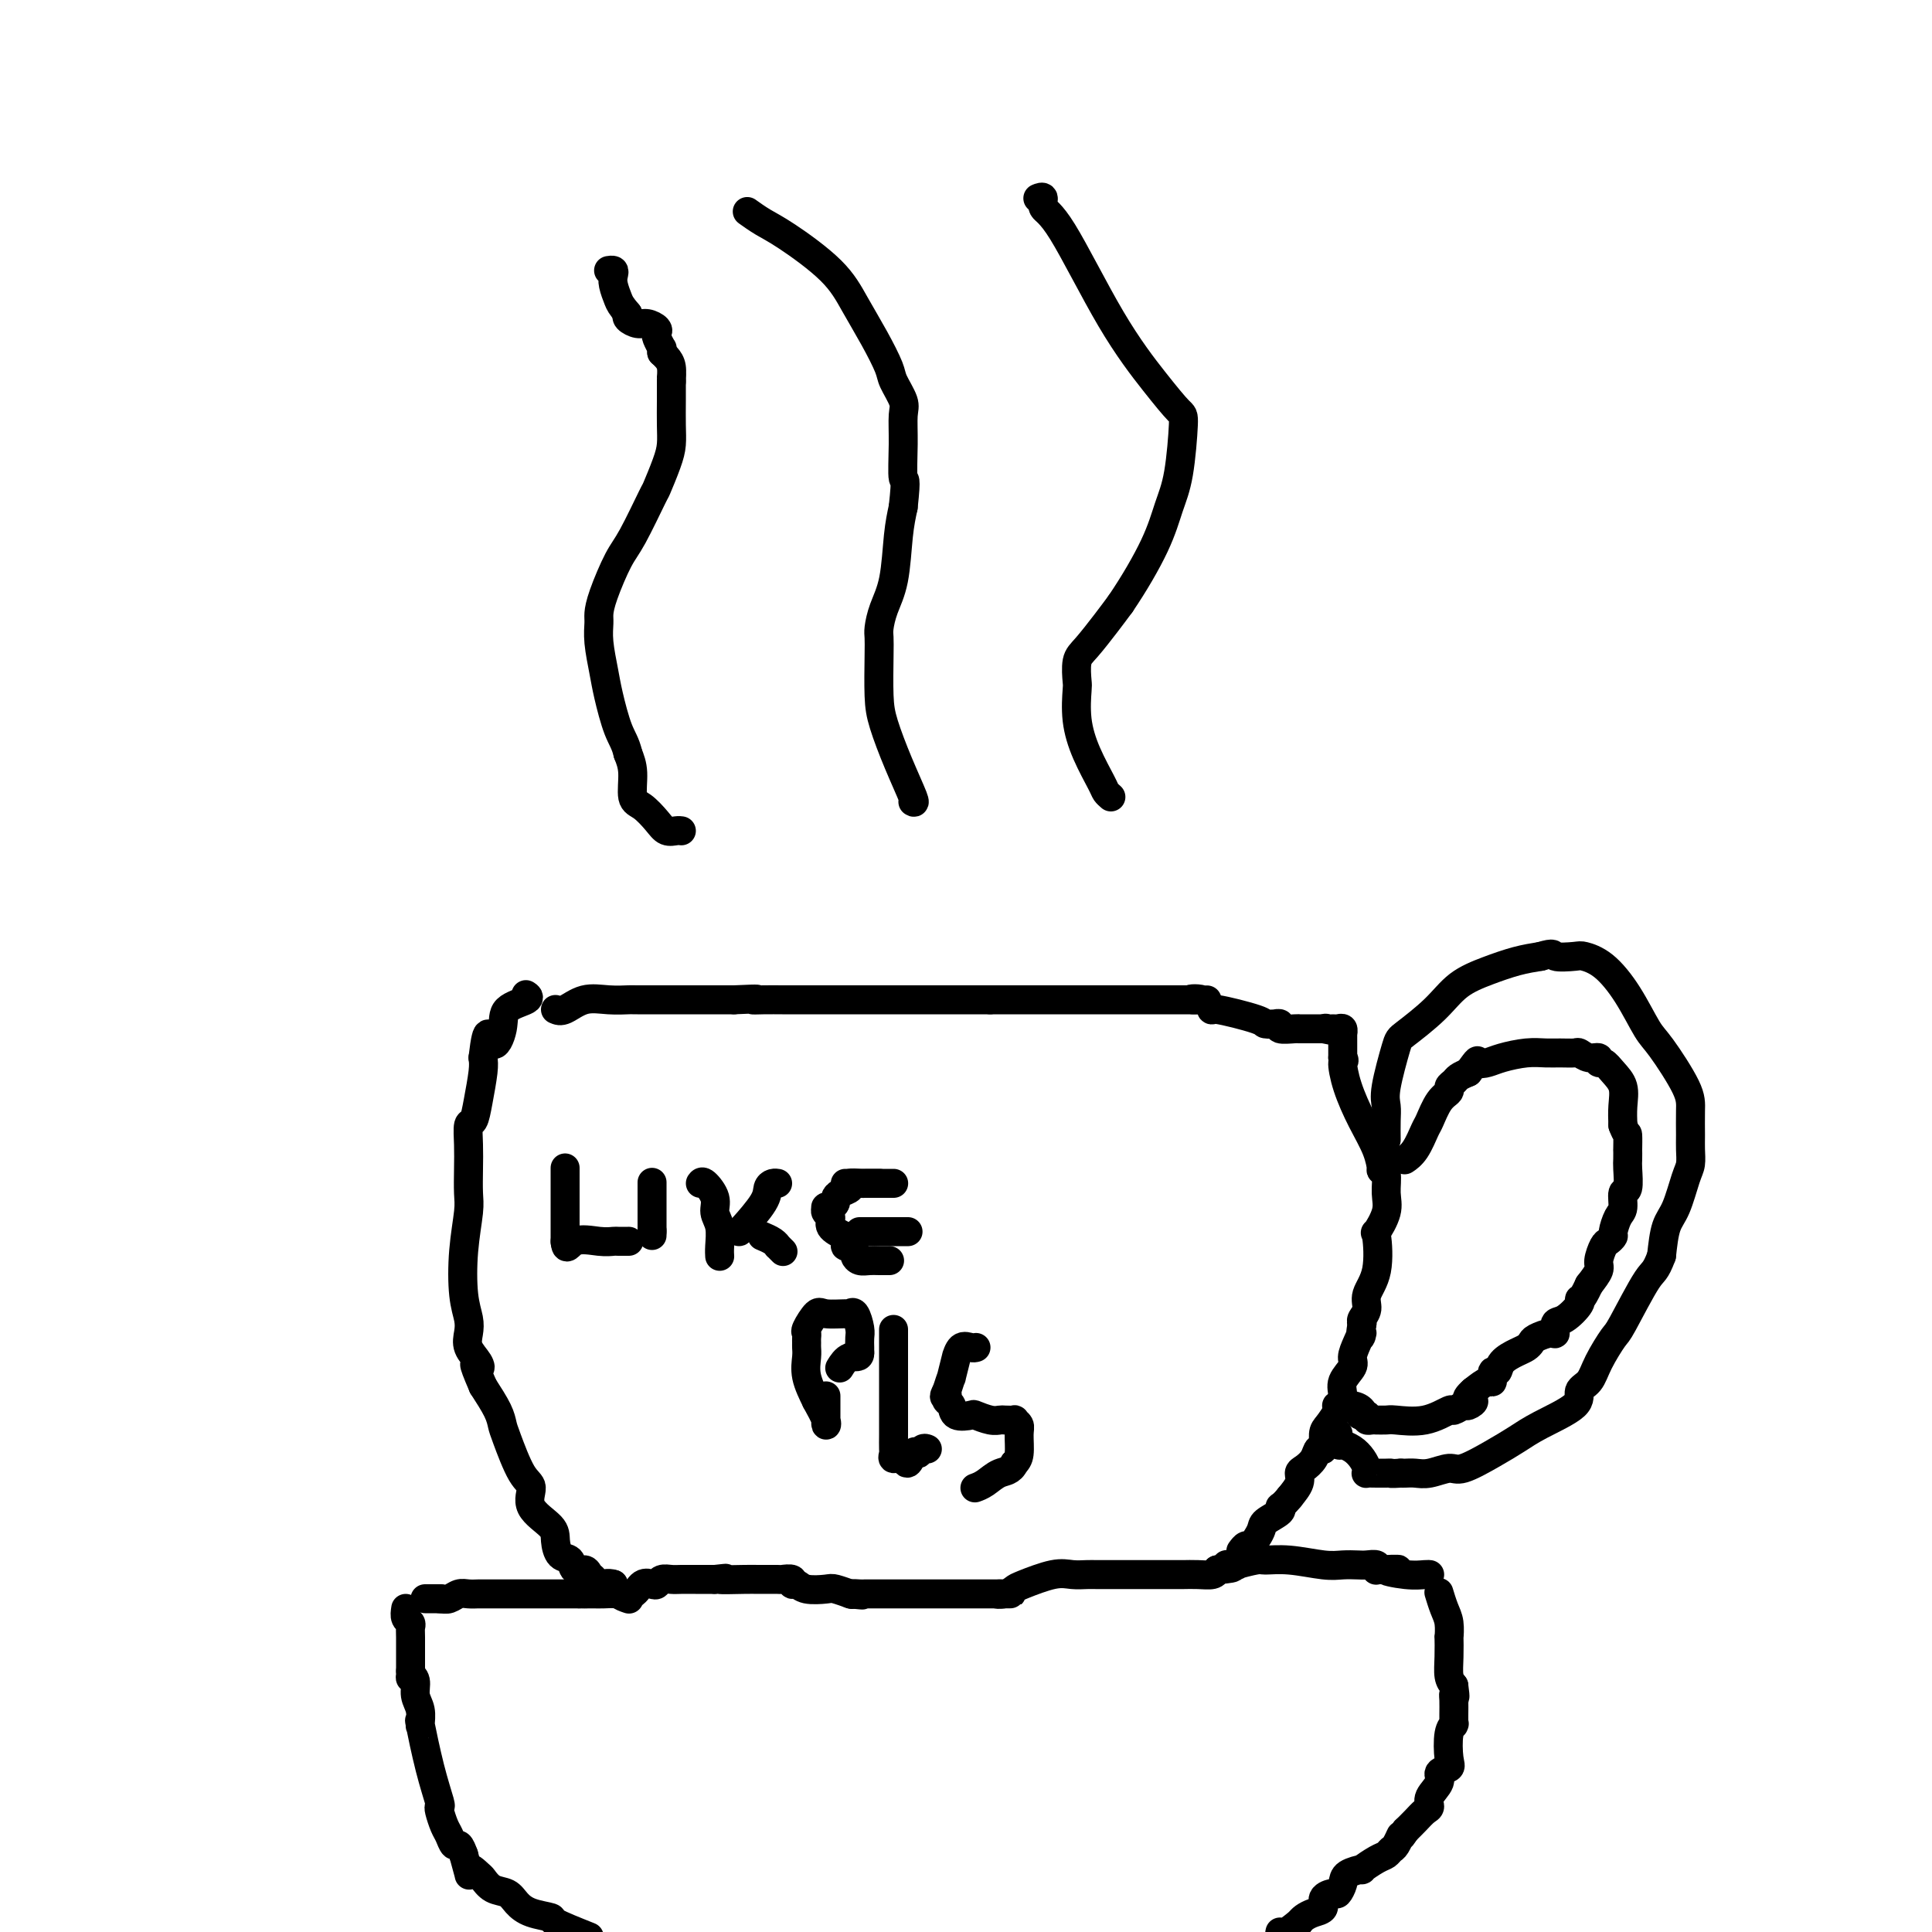 <svg viewBox='0 0 400 400' version='1.1' xmlns='http://www.w3.org/2000/svg' xmlns:xlink='http://www.w3.org/1999/xlink'><g fill='none' stroke='#000000' stroke-width='6' stroke-linecap='round' stroke-linejoin='round'><path d='M88,331c0.482,0.000 0.964,0.000 1,0c0.036,0.000 -0.375,0.000 0,0c0.375,0.000 1.536,0.000 2,0c0.464,-0.000 0.232,0.000 0,0'/><path d='M91,331c0.820,0.061 1.371,0.212 2,0c0.629,-0.212 1.337,-0.789 2,-1c0.663,-0.211 1.280,-0.057 2,0c0.720,0.057 1.541,0.015 2,0c0.459,-0.015 0.555,-0.004 1,0c0.445,0.004 1.239,0.001 2,0c0.761,-0.001 1.491,-0.000 2,0c0.509,0.000 0.799,0.000 1,0c0.201,-0.000 0.315,-0.000 1,0c0.685,0.000 1.942,0.000 3,0c1.058,-0.000 1.919,-0.000 3,0c1.081,0.000 2.384,0.000 3,0c0.616,-0.000 0.547,-0.000 1,0c0.453,0.000 1.430,0.000 2,0c0.570,-0.000 0.734,-0.000 1,0c0.266,0.000 0.633,0.000 1,0'/><path d='M120,330c4.662,-0.155 1.818,-0.042 1,0c-0.818,0.042 0.389,0.013 1,0c0.611,-0.013 0.625,-0.011 1,0c0.375,0.011 1.112,0.031 2,0c0.888,-0.031 1.926,-0.112 3,0c1.074,0.112 2.185,0.419 3,0c0.815,-0.419 1.335,-1.562 2,-2c0.665,-0.438 1.476,-0.170 2,0c0.524,0.170 0.763,0.242 1,0c0.237,-0.242 0.473,-0.797 1,-1c0.527,-0.203 1.346,-0.054 2,0c0.654,0.054 1.145,0.015 2,0c0.855,-0.015 2.075,-0.004 3,0c0.925,0.004 1.557,0.001 2,0c0.443,-0.001 0.698,-0.000 1,0c0.302,0.000 0.651,0.000 1,0'/><path d='M148,327c4.287,-0.464 1.003,-0.124 1,0c-0.003,0.124 3.275,0.032 5,0c1.725,-0.032 1.897,-0.005 3,0c1.103,0.005 3.135,-0.014 4,0c0.865,0.014 0.561,0.060 1,0c0.439,-0.060 1.620,-0.226 2,0c0.380,0.226 -0.041,0.844 0,1c0.041,0.156 0.544,-0.151 1,0c0.456,0.151 0.865,0.759 2,1c1.135,0.241 2.995,0.116 4,0c1.005,-0.116 1.155,-0.224 2,0c0.845,0.224 2.384,0.778 3,1c0.616,0.222 0.308,0.111 0,0'/><path d='M176,330c4.509,0.464 1.782,0.124 1,0c-0.782,-0.124 0.381,-0.033 1,0c0.619,0.033 0.693,0.009 1,0c0.307,-0.009 0.846,-0.002 2,0c1.154,0.002 2.923,0.001 4,0c1.077,-0.001 1.461,-0.000 2,0c0.539,0.000 1.231,0.000 2,0c0.769,-0.000 1.613,-0.000 2,0c0.387,0.000 0.315,0.000 1,0c0.685,-0.000 2.127,-0.000 3,0c0.873,0.000 1.175,0.000 2,0c0.825,-0.000 2.171,-0.000 3,0c0.829,0.000 1.140,0.000 2,0c0.860,-0.000 2.270,-0.000 3,0c0.730,0.000 0.780,0.000 1,0c0.220,-0.000 0.610,-0.000 1,0'/><path d='M207,330c4.765,-0.014 1.177,-0.050 0,0c-1.177,0.050 0.058,0.185 1,0c0.942,-0.185 1.593,-0.691 2,-1c0.407,-0.309 0.570,-0.423 2,-1c1.430,-0.577 4.126,-1.619 6,-2c1.874,-0.381 2.925,-0.102 4,0c1.075,0.102 2.173,0.027 3,0c0.827,-0.027 1.384,-0.007 2,0c0.616,0.007 1.291,0.002 2,0c0.709,-0.002 1.452,-0.001 2,0c0.548,0.001 0.900,0.001 3,0c2.100,-0.001 5.950,-0.003 8,0c2.050,0.003 2.302,0.011 3,0c0.698,-0.011 1.842,-0.041 3,0c1.158,0.041 2.331,0.155 3,0c0.669,-0.155 0.835,-0.577 1,-1'/><path d='M252,325c5.575,-0.377 2.514,-0.819 2,-1c-0.514,-0.181 1.521,-0.102 2,0c0.479,0.102 -0.599,0.227 0,0c0.599,-0.227 2.873,-0.807 4,-1c1.127,-0.193 1.107,0.001 2,0c0.893,-0.001 2.700,-0.196 5,0c2.300,0.196 5.093,0.784 7,1c1.907,0.216 2.928,0.062 4,0c1.072,-0.062 2.195,-0.031 3,0c0.805,0.031 1.290,0.061 2,0c0.710,-0.061 1.643,-0.212 2,0c0.357,0.212 0.137,0.789 0,1c-0.137,0.211 -0.191,0.057 0,0c0.191,-0.057 0.626,-0.016 1,0c0.374,0.016 0.687,0.008 1,0'/><path d='M287,325c5.232,-0.061 0.814,-0.212 0,0c-0.814,0.212 1.978,0.789 4,1c2.022,0.211 3.275,0.057 4,0c0.725,-0.057 0.921,-0.016 1,0c0.079,0.016 0.039,0.008 0,0'/><path d='M84,333c-0.113,0.756 -0.226,1.512 0,2c0.226,0.488 0.793,0.708 1,1c0.207,0.292 0.056,0.656 0,1c-0.056,0.344 -0.015,0.670 0,2c0.015,1.330 0.004,3.666 0,5c-0.004,1.334 -0.002,1.667 0,2'/><path d='M85,346c0.090,2.216 -0.186,1.256 0,1c0.186,-0.256 0.835,0.192 1,1c0.165,0.808 -0.153,1.974 0,3c0.153,1.026 0.779,1.910 1,3c0.221,1.090 0.039,2.387 0,3c-0.039,0.613 0.067,0.542 0,0c-0.067,-0.542 -0.306,-1.556 0,0c0.306,1.556 1.157,5.681 2,9c0.843,3.319 1.679,5.833 2,7c0.321,1.167 0.127,0.986 0,1c-0.127,0.014 -0.189,0.223 0,1c0.189,0.777 0.628,2.123 1,3c0.372,0.877 0.677,1.287 1,2c0.323,0.713 0.664,1.730 1,2c0.336,0.270 0.667,-0.209 1,0c0.333,0.209 0.666,1.104 1,2'/><path d='M96,384c1.817,6.506 0.861,3.770 1,3c0.139,-0.770 1.374,0.426 2,1c0.626,0.574 0.644,0.524 1,1c0.356,0.476 1.049,1.476 2,2c0.951,0.524 2.159,0.573 3,1c0.841,0.427 1.317,1.233 2,2c0.683,0.767 1.575,1.494 3,2c1.425,0.506 3.384,0.790 4,1c0.616,0.210 -0.110,0.346 1,1c1.110,0.654 4.055,1.827 7,3'/><path d='M298,330c-0.083,-0.275 -0.166,-0.550 0,0c0.166,0.550 0.581,1.924 1,3c0.419,1.076 0.844,1.853 1,3c0.156,1.147 0.045,2.664 0,3c-0.045,0.336 -0.022,-0.508 0,0c0.022,0.508 0.044,2.367 0,4c-0.044,1.633 -0.156,3.038 0,4c0.156,0.962 0.578,1.481 1,2'/><path d='M301,349c0.464,3.372 0.124,2.301 0,2c-0.124,-0.301 -0.032,0.167 0,1c0.032,0.833 0.005,2.030 0,3c-0.005,0.970 0.012,1.713 0,2c-0.012,0.287 -0.054,0.119 0,0c0.054,-0.119 0.202,-0.187 0,0c-0.202,0.187 -0.756,0.629 -1,2c-0.244,1.371 -0.178,3.669 0,5c0.178,1.331 0.469,1.694 0,2c-0.469,0.306 -1.697,0.553 -2,1c-0.303,0.447 0.319,1.092 0,2c-0.319,0.908 -1.580,2.077 -2,3c-0.420,0.923 0.001,1.598 0,2c-0.001,0.402 -0.423,0.531 -1,1c-0.577,0.469 -1.308,1.277 -2,2c-0.692,0.723 -1.346,1.362 -2,2'/><path d='M291,379c-1.571,2.438 -1.000,1.033 -1,1c-0.000,-0.033 -0.572,1.305 -1,2c-0.428,0.695 -0.711,0.746 -1,1c-0.289,0.254 -0.586,0.711 -1,1c-0.414,0.289 -0.947,0.408 -2,1c-1.053,0.592 -2.625,1.655 -3,2c-0.375,0.345 0.448,-0.027 0,0c-0.448,0.027 -2.166,0.454 -3,1c-0.834,0.546 -0.782,1.211 -1,2c-0.218,0.789 -0.705,1.703 -1,2c-0.295,0.297 -0.397,-0.023 -1,0c-0.603,0.023 -1.706,0.387 -2,1c-0.294,0.613 0.220,1.474 0,2c-0.220,0.526 -1.175,0.719 -2,1c-0.825,0.281 -1.522,0.652 -2,1c-0.478,0.348 -0.739,0.674 -1,1'/><path d='M269,398c-4.333,3.500 -4.167,2.750 -4,2'/><path d='M130,331c0.200,0.067 0.400,0.133 0,0c-0.400,-0.133 -1.400,-0.467 -2,-1c-0.600,-0.533 -0.800,-1.267 -1,-2'/><path d='M127,328c-1.097,-0.415 -2.339,0.048 -3,0c-0.661,-0.048 -0.739,-0.609 -1,-1c-0.261,-0.391 -0.703,-0.614 -1,-1c-0.297,-0.386 -0.448,-0.936 -1,-1c-0.552,-0.064 -1.507,0.356 -2,0c-0.493,-0.356 -0.526,-1.490 -1,-2c-0.474,-0.510 -1.390,-0.395 -2,-1c-0.610,-0.605 -0.914,-1.929 -1,-3c-0.086,-1.071 0.047,-1.891 -1,-3c-1.047,-1.109 -3.275,-2.509 -4,-4c-0.725,-1.491 0.053,-3.072 0,-4c-0.053,-0.928 -0.937,-1.202 -2,-3c-1.063,-1.798 -2.306,-5.121 -3,-7c-0.694,-1.879 -0.841,-2.314 -1,-3c-0.159,-0.686 -0.331,-1.625 -1,-3c-0.669,-1.375 -1.834,-3.188 -3,-5'/><path d='M100,287c-2.734,-6.298 -1.569,-4.543 -1,-4c0.569,0.543 0.541,-0.125 0,-1c-0.541,-0.875 -1.596,-1.956 -2,-3c-0.404,-1.044 -0.157,-2.051 0,-3c0.157,-0.949 0.224,-1.841 0,-3c-0.224,-1.159 -0.740,-2.584 -1,-5c-0.260,-2.416 -0.266,-5.821 0,-9c0.266,-3.179 0.802,-6.131 1,-8c0.198,-1.869 0.056,-2.656 0,-4c-0.056,-1.344 -0.026,-3.246 0,-5c0.026,-1.754 0.049,-3.362 0,-5c-0.049,-1.638 -0.171,-3.306 0,-4c0.171,-0.694 0.633,-0.413 1,-1c0.367,-0.587 0.637,-2.043 1,-4c0.363,-1.957 0.818,-4.416 1,-6c0.182,-1.584 0.091,-2.292 0,-3'/><path d='M100,219c0.949,-8.135 1.322,-3.973 2,-3c0.678,0.973 1.659,-1.242 2,-3c0.341,-1.758 0.040,-3.059 1,-4c0.960,-0.941 3.182,-1.523 4,-2c0.818,-0.477 0.234,-0.851 0,-1c-0.234,-0.149 -0.117,-0.075 0,0'/><path d='M115,209c0.511,0.226 1.023,0.453 2,0c0.977,-0.453 2.420,-1.585 4,-2c1.580,-0.415 3.297,-0.111 5,0c1.703,0.111 3.390,0.030 4,0c0.610,-0.030 0.141,-0.008 2,0c1.859,0.008 6.045,0.002 8,0c1.955,-0.002 1.680,-0.001 3,0c1.320,0.001 4.234,0.000 6,0c1.766,-0.000 2.383,-0.000 3,0'/><path d='M152,207c6.568,-0.309 4.489,-0.083 4,0c-0.489,0.083 0.613,0.022 2,0c1.387,-0.022 3.060,-0.006 4,0c0.940,0.006 1.149,0.002 2,0c0.851,-0.002 2.345,-0.000 3,0c0.655,0.000 0.472,0.000 1,0c0.528,-0.000 1.766,-0.000 3,0c1.234,0.000 2.463,0.000 4,0c1.537,-0.000 3.380,-0.000 4,0c0.620,0.000 0.015,0.000 1,0c0.985,-0.000 3.558,-0.000 5,0c1.442,0.000 1.751,0.000 3,0c1.249,-0.000 3.438,-0.000 6,0c2.562,0.000 5.497,0.000 7,0c1.503,-0.000 1.572,-0.000 2,0c0.428,0.000 1.214,0.000 2,0'/><path d='M205,207c8.634,0.000 3.720,0.000 2,0c-1.720,0.000 -0.244,0.000 1,0c1.244,-0.000 2.256,0.000 3,0c0.744,-0.000 1.220,0.000 2,0c0.780,-0.000 1.865,0.000 3,0c1.135,0.000 2.322,0.000 3,0c0.678,0.000 0.848,0.000 2,0c1.152,0.000 3.285,0.000 4,0c0.715,-0.000 0.011,0.000 1,0c0.989,0.000 3.669,0.000 6,0c2.331,-0.000 4.312,0.000 6,0c1.688,0.000 3.081,0.000 4,0c0.919,-0.000 1.363,0.000 2,0c0.637,0.000 1.468,0.000 2,0c0.532,0.000 0.766,0.000 1,0'/><path d='M247,207c6.413,0.035 1.446,0.121 0,0c-1.446,-0.121 0.630,-0.449 2,0c1.370,0.449 2.035,1.675 2,2c-0.035,0.325 -0.771,-0.252 1,0c1.771,0.252 6.048,1.335 8,2c1.952,0.665 1.578,0.914 2,1c0.422,0.086 1.640,0.009 2,0c0.360,-0.009 -0.138,0.050 0,0c0.138,-0.050 0.912,-0.210 1,0c0.088,0.210 -0.509,0.788 0,1c0.509,0.212 2.124,0.057 3,0c0.876,-0.057 1.014,-0.015 1,0c-0.014,0.015 -0.179,0.004 0,0c0.179,-0.004 0.702,-0.001 1,0c0.298,0.001 0.371,0.000 1,0c0.629,-0.000 1.815,-0.000 3,0'/><path d='M274,213c4.416,0.928 1.958,0.248 1,0c-0.958,-0.248 -0.414,-0.062 0,0c0.414,0.062 0.699,0.001 1,0c0.301,-0.001 0.616,0.057 1,0c0.384,-0.057 0.835,-0.231 1,0c0.165,0.231 0.044,0.866 0,1c-0.044,0.134 -0.012,-0.233 0,0c0.012,0.233 0.003,1.067 0,2c-0.003,0.933 -0.002,1.967 0,3'/><path d='M278,219c0.595,0.944 0.083,0.303 0,1c-0.083,0.697 0.264,2.733 1,5c0.736,2.267 1.861,4.766 3,7c1.139,2.234 2.290,4.204 3,6c0.710,1.796 0.977,3.416 1,4c0.023,0.584 -0.197,0.130 0,0c0.197,-0.130 0.813,0.064 1,1c0.187,0.936 -0.053,2.612 0,4c0.053,1.388 0.399,2.486 0,4c-0.399,1.514 -1.542,3.445 -2,4c-0.458,0.555 -0.232,-0.265 0,1c0.232,1.265 0.468,4.615 0,7c-0.468,2.385 -1.641,3.804 -2,5c-0.359,1.196 0.096,2.168 0,3c-0.096,0.832 -0.742,1.523 -1,2c-0.258,0.477 -0.129,0.738 0,1'/><path d='M282,274c-0.731,4.551 -0.060,2.430 0,2c0.060,-0.430 -0.491,0.832 -1,2c-0.509,1.168 -0.976,2.241 -1,3c-0.024,0.759 0.393,1.205 0,2c-0.393,0.795 -1.598,1.941 -2,3c-0.402,1.059 -0.002,2.033 0,3c0.002,0.967 -0.395,1.928 -1,3c-0.605,1.072 -1.418,2.254 -2,3c-0.582,0.746 -0.933,1.054 -1,2c-0.067,0.946 0.150,2.529 0,3c-0.150,0.471 -0.666,-0.170 -1,0c-0.334,0.170 -0.487,1.150 -1,2c-0.513,0.850 -1.385,1.568 -2,2c-0.615,0.432 -0.973,0.578 -1,1c-0.027,0.422 0.278,1.121 0,2c-0.278,0.879 -1.139,1.940 -2,3'/><path d='M267,310c-1.582,1.967 -2.039,1.883 -2,2c0.039,0.117 0.572,0.433 0,1c-0.572,0.567 -2.248,1.385 -3,2c-0.752,0.615 -0.580,1.027 -1,2c-0.420,0.973 -1.432,2.508 -2,3c-0.568,0.492 -0.691,-0.060 -1,0c-0.309,0.060 -0.802,0.731 -1,1c-0.198,0.269 -0.099,0.134 0,0'/><path d='M287,236c-0.015,-1.411 -0.030,-2.823 0,-4c0.030,-1.177 0.104,-2.120 0,-3c-0.104,-0.880 -0.385,-1.698 0,-4c0.385,-2.302 1.438,-6.087 2,-8c0.562,-1.913 0.635,-1.955 2,-3c1.365,-1.045 4.023,-3.092 6,-5c1.977,-1.908 3.272,-3.676 5,-5c1.728,-1.324 3.888,-2.203 6,-3c2.112,-0.797 4.175,-1.514 6,-2c1.825,-0.486 3.413,-0.743 5,-1'/><path d='M319,198c3.086,-0.932 2.303,-0.262 3,0c0.697,0.262 2.876,0.115 4,0c1.124,-0.115 1.194,-0.198 2,0c0.806,0.198 2.349,0.678 4,2c1.651,1.322 3.409,3.485 5,6c1.591,2.515 3.015,5.380 4,7c0.985,1.620 1.532,1.994 3,4c1.468,2.006 3.858,5.643 5,8c1.142,2.357 1.036,3.432 1,5c-0.036,1.568 -0.001,3.627 0,5c0.001,1.373 -0.031,2.059 0,3c0.031,0.941 0.124,2.136 0,3c-0.124,0.864 -0.466,1.397 -1,3c-0.534,1.603 -1.259,4.278 -2,6c-0.741,1.722 -1.497,2.492 -2,4c-0.503,1.508 -0.751,3.754 -1,6'/><path d='M344,260c-1.325,3.557 -1.639,2.949 -3,5c-1.361,2.051 -3.770,6.761 -5,9c-1.230,2.239 -1.280,2.005 -2,3c-0.720,0.995 -2.110,3.218 -3,5c-0.890,1.782 -1.279,3.124 -2,4c-0.721,0.876 -1.772,1.287 -2,2c-0.228,0.713 0.367,1.730 -1,3c-1.367,1.270 -4.696,2.795 -7,4c-2.304,1.205 -3.582,2.092 -5,3c-1.418,0.908 -2.974,1.837 -5,3c-2.026,1.163 -4.521,2.560 -6,3c-1.479,0.440 -1.940,-0.078 -3,0c-1.060,0.078 -2.717,0.753 -4,1c-1.283,0.247 -2.192,0.067 -3,0c-0.808,-0.067 -1.517,-0.019 -2,0c-0.483,0.019 -0.742,0.010 -1,0'/><path d='M290,305c-2.427,0.155 -1.995,0.042 -2,0c-0.005,-0.042 -0.445,-0.014 -1,0c-0.555,0.014 -1.223,0.012 -2,0c-0.777,-0.012 -1.664,-0.034 -2,0c-0.336,0.034 -0.122,0.125 0,0c0.122,-0.125 0.153,-0.465 0,-1c-0.153,-0.535 -0.490,-1.266 -1,-2c-0.510,-0.734 -1.194,-1.472 -2,-2c-0.806,-0.528 -1.732,-0.845 -2,-1c-0.268,-0.155 0.124,-0.146 0,0c-0.124,0.146 -0.765,0.431 -1,0c-0.235,-0.431 -0.063,-1.578 0,-2c0.063,-0.422 0.018,-0.121 0,0c-0.018,0.121 -0.009,0.060 0,0'/><path d='M291,240c-0.171,0.114 -0.342,0.227 0,0c0.342,-0.227 1.195,-0.796 2,-2c0.805,-1.204 1.560,-3.044 2,-4c0.440,-0.956 0.566,-1.030 1,-2c0.434,-0.970 1.176,-2.837 2,-4c0.824,-1.163 1.729,-1.621 2,-2c0.271,-0.379 -0.092,-0.679 0,-1c0.092,-0.321 0.640,-0.663 1,-1c0.360,-0.337 0.531,-0.668 1,-1c0.469,-0.332 1.234,-0.666 2,-1'/><path d='M304,222c2.374,-3.250 1.808,-2.373 2,-2c0.192,0.373 1.142,0.244 2,0c0.858,-0.244 1.624,-0.601 3,-1c1.376,-0.399 3.362,-0.840 5,-1c1.638,-0.160 2.928,-0.039 4,0c1.072,0.039 1.927,-0.005 3,0c1.073,0.005 2.364,0.058 3,0c0.636,-0.058 0.618,-0.227 1,0c0.382,0.227 1.166,0.851 2,1c0.834,0.149 1.720,-0.176 2,0c0.280,0.176 -0.044,0.854 0,1c0.044,0.146 0.457,-0.240 1,0c0.543,0.240 1.218,1.106 2,2c0.782,0.894 1.672,1.818 2,3c0.328,1.182 0.094,2.624 0,4c-0.094,1.376 -0.047,2.688 0,4'/><path d='M336,233c0.845,2.274 0.958,1.460 1,2c0.042,0.540 0.012,2.432 0,3c-0.012,0.568 -0.007,-0.190 0,0c0.007,0.190 0.017,1.329 0,2c-0.017,0.671 -0.060,0.874 0,2c0.060,1.126 0.222,3.174 0,4c-0.222,0.826 -0.829,0.431 -1,1c-0.171,0.569 0.095,2.103 0,3c-0.095,0.897 -0.550,1.155 -1,2c-0.450,0.845 -0.895,2.275 -1,3c-0.105,0.725 0.131,0.746 0,1c-0.131,0.254 -0.629,0.742 -1,1c-0.371,0.258 -0.615,0.286 -1,1c-0.385,0.714 -0.911,2.115 -1,3c-0.089,0.885 0.260,1.253 0,2c-0.260,0.747 -1.130,1.874 -2,3'/><path d='M329,266c-1.731,3.760 -2.057,3.159 -2,3c0.057,-0.159 0.498,0.125 0,1c-0.498,0.875 -1.934,2.343 -3,3c-1.066,0.657 -1.763,0.505 -2,1c-0.237,0.495 -0.013,1.638 0,2c0.013,0.362 -0.183,-0.058 -1,0c-0.817,0.058 -2.254,0.595 -3,1c-0.746,0.405 -0.801,0.677 -1,1c-0.199,0.323 -0.540,0.697 -1,1c-0.460,0.303 -1.037,0.534 -2,1c-0.963,0.466 -2.312,1.167 -3,2c-0.688,0.833 -0.715,1.798 -1,2c-0.285,0.202 -0.829,-0.358 -1,0c-0.171,0.358 0.031,1.635 0,2c-0.031,0.365 -0.295,-0.181 -1,0c-0.705,0.181 -1.853,1.091 -3,2'/><path d='M305,288c-2.577,2.244 -0.519,1.853 0,2c0.519,0.147 -0.501,0.832 -1,1c-0.499,0.168 -0.477,-0.179 -1,0c-0.523,0.179 -1.592,0.885 -2,1c-0.408,0.115 -0.156,-0.362 -1,0c-0.844,0.362 -2.786,1.561 -5,2c-2.214,0.439 -4.701,0.117 -6,0c-1.299,-0.117 -1.409,-0.031 -2,0c-0.591,0.031 -1.661,0.005 -2,0c-0.339,-0.005 0.053,0.009 0,0c-0.053,-0.009 -0.553,-0.041 -1,0c-0.447,0.041 -0.842,0.155 -1,0c-0.158,-0.155 -0.079,-0.577 0,-1'/><path d='M283,293c-2.102,-0.110 -1.358,0.114 -1,0c0.358,-0.114 0.331,-0.566 0,-1c-0.331,-0.434 -0.965,-0.848 -2,-1c-1.035,-0.152 -2.471,-0.041 -3,0c-0.529,0.041 -0.151,0.012 0,0c0.151,-0.012 0.076,-0.006 0,0'/><path d='M141,172c0.063,0.010 0.127,0.020 0,0c-0.127,-0.020 -0.444,-0.072 -1,0c-0.556,0.072 -1.349,0.266 -2,0c-0.651,-0.266 -1.158,-0.994 -2,-2c-0.842,-1.006 -2.020,-2.290 -3,-3c-0.980,-0.710 -1.764,-0.845 -2,-2c-0.236,-1.155 0.075,-3.330 0,-5c-0.075,-1.670 -0.538,-2.835 -1,-4'/><path d='M130,156c-0.498,-2.159 -1.244,-3.058 -2,-5c-0.756,-1.942 -1.524,-4.928 -2,-7c-0.476,-2.072 -0.662,-3.229 -1,-5c-0.338,-1.771 -0.827,-4.154 -1,-6c-0.173,-1.846 -0.029,-3.153 0,-4c0.029,-0.847 -0.059,-1.233 0,-2c0.059,-0.767 0.263,-1.914 1,-4c0.737,-2.086 2.008,-5.110 3,-7c0.992,-1.890 1.706,-2.644 3,-5c1.294,-2.356 3.170,-6.313 4,-8c0.830,-1.687 0.615,-1.105 1,-2c0.385,-0.895 1.371,-3.267 2,-5c0.629,-1.733 0.901,-2.825 1,-4c0.099,-1.175 0.027,-2.432 0,-4c-0.027,-1.568 -0.008,-3.448 0,-5c0.008,-1.552 0.004,-2.776 0,-4'/><path d='M139,79c0.143,-2.763 -0.000,-1.171 0,-1c0.000,0.171 0.144,-1.078 0,-2c-0.144,-0.922 -0.577,-1.518 -1,-2c-0.423,-0.482 -0.835,-0.852 -1,-1c-0.165,-0.148 -0.082,-0.074 0,0'/><path d='M137,73c-0.029,-0.477 -0.059,-0.954 0,-1c0.059,-0.046 0.206,0.337 0,0c-0.206,-0.337 -0.765,-1.396 -1,-2c-0.235,-0.604 -0.147,-0.753 0,-1c0.147,-0.247 0.354,-0.591 0,-1c-0.354,-0.409 -1.270,-0.883 -2,-1c-0.730,-0.117 -1.273,0.122 -2,0c-0.727,-0.122 -1.636,-0.606 -2,-1c-0.364,-0.394 -0.182,-0.697 0,-1'/><path d='M130,65c-1.476,-1.763 -1.667,-2.171 -2,-3c-0.333,-0.829 -0.807,-2.078 -1,-3c-0.193,-0.922 -0.103,-1.515 0,-2c0.103,-0.485 0.220,-0.861 0,-1c-0.220,-0.139 -0.777,-0.040 -1,0c-0.223,0.040 -0.111,0.020 0,0'/><path d='M189,166c0.257,0.161 0.514,0.322 0,-1c-0.514,-1.322 -1.798,-4.126 -3,-7c-1.202,-2.874 -2.323,-5.818 -3,-8c-0.677,-2.182 -0.912,-3.601 -1,-6c-0.088,-2.399 -0.031,-5.778 0,-8c0.031,-2.222 0.036,-3.286 0,-4c-0.036,-0.714 -0.112,-1.078 0,-2c0.112,-0.922 0.411,-2.402 1,-4c0.589,-1.598 1.466,-3.315 2,-6c0.534,-2.685 0.724,-6.339 1,-9c0.276,-2.661 0.638,-4.331 1,-6'/><path d='M187,105c0.771,-7.056 0.200,-5.196 0,-6c-0.200,-0.804 -0.027,-4.271 0,-7c0.027,-2.729 -0.092,-4.720 0,-6c0.092,-1.280 0.394,-1.849 0,-3c-0.394,-1.151 -1.486,-2.885 -2,-4c-0.514,-1.115 -0.451,-1.611 -1,-3c-0.549,-1.389 -1.711,-3.670 -3,-6c-1.289,-2.330 -2.707,-4.709 -4,-7c-1.293,-2.291 -2.463,-4.495 -5,-7c-2.537,-2.505 -6.443,-5.311 -9,-7c-2.557,-1.689 -3.765,-2.263 -5,-3c-1.235,-0.737 -2.496,-1.639 -3,-2c-0.504,-0.361 -0.252,-0.180 0,0'/><path d='M230,165c-0.384,-0.334 -0.768,-0.668 -1,-1c-0.232,-0.332 -0.310,-0.664 -1,-2c-0.690,-1.336 -1.990,-3.678 -3,-6c-1.010,-2.322 -1.731,-4.626 -2,-7c-0.269,-2.374 -0.088,-4.820 0,-6c0.088,-1.180 0.082,-1.095 0,-2c-0.082,-0.905 -0.238,-2.799 0,-4c0.238,-1.201 0.872,-1.708 2,-3c1.128,-1.292 2.751,-3.369 4,-5c1.249,-1.631 2.125,-2.815 3,-4'/><path d='M232,125c2.824,-4.161 5.383,-8.565 7,-12c1.617,-3.435 2.292,-5.901 3,-8c0.708,-2.099 1.451,-3.830 2,-7c0.549,-3.170 0.906,-7.777 1,-10c0.094,-2.223 -0.074,-2.062 -1,-3c-0.926,-0.938 -2.611,-2.977 -5,-6c-2.389,-3.023 -5.481,-7.031 -9,-13c-3.519,-5.969 -7.465,-13.901 -10,-18c-2.535,-4.099 -3.659,-4.367 -4,-5c-0.341,-0.633 0.100,-1.632 0,-2c-0.100,-0.368 -0.743,-0.105 -1,0c-0.257,0.105 -0.129,0.053 0,0'/><path d='M117,242c0.000,-0.253 0.000,-0.505 0,1c0.000,1.505 0.000,4.768 0,7c-0.000,2.232 0.000,3.433 0,4c0.000,0.567 0.000,0.499 0,1c0.000,0.501 -0.000,1.572 0,2c0.000,0.428 0.000,0.214 0,0'/><path d='M117,257c0.196,2.321 0.687,0.622 2,0c1.313,-0.622 3.449,-0.167 5,0c1.551,0.167 2.519,0.045 3,0c0.481,-0.045 0.476,-0.012 1,0c0.524,0.012 1.578,0.003 2,0c0.422,-0.003 0.211,-0.002 0,0'/><path d='M135,245c0.000,-0.189 0.000,-0.377 0,0c0.000,0.377 0.000,1.320 0,2c0.000,0.680 0.000,1.095 0,2c0.000,0.905 0.000,2.298 0,3c-0.000,0.702 0.000,0.714 0,1c0.000,0.286 0.000,0.846 0,1c0.000,0.154 0.000,-0.099 0,0c0.000,0.099 0.000,0.549 0,1'/><path d='M135,255c0.000,1.556 0.000,0.444 0,0c0.000,-0.444 0.000,-0.222 0,0'/><path d='M145,245c0.188,-0.266 0.376,-0.531 1,0c0.624,0.531 1.684,1.859 2,3c0.316,1.141 -0.111,2.096 0,3c0.111,0.904 0.762,1.759 1,3c0.238,1.241 0.064,2.869 0,4c-0.064,1.131 -0.017,1.766 0,2c0.017,0.234 0.005,0.067 0,0c-0.005,-0.067 -0.002,-0.033 0,0'/><path d='M153,255c0.002,-0.016 0.003,-0.033 0,0c-0.003,0.033 -0.011,0.114 1,-1c1.011,-1.114 3.041,-3.423 4,-5c0.959,-1.577 0.845,-2.423 1,-3c0.155,-0.577 0.578,-0.887 1,-1c0.422,-0.113 0.845,-0.030 1,0c0.155,0.030 0.044,0.009 0,0c-0.044,-0.009 -0.022,-0.004 0,0'/><path d='M158,256c-0.194,-0.081 -0.388,-0.162 0,0c0.388,0.162 1.358,0.565 2,1c0.642,0.435 0.956,0.900 1,1c0.044,0.100 -0.180,-0.165 0,0c0.180,0.165 0.766,0.762 1,1c0.234,0.238 0.117,0.119 0,0'/><path d='M175,245c0.013,0.000 0.026,0.000 1,0c0.974,0.000 2.908,0.000 4,0c1.092,0.000 1.342,0.000 2,0c0.658,-0.000 1.723,-0.000 2,0c0.277,0.000 -0.233,0.000 0,0c0.233,0.000 1.209,0.000 1,0c-0.209,0.000 -1.605,0.000 -3,0'/><path d='M182,245c0.684,0.001 -1.107,0.003 -2,0c-0.893,-0.003 -0.887,-0.012 -1,0c-0.113,0.012 -0.346,0.045 -1,0c-0.654,-0.045 -1.730,-0.167 -2,0c-0.270,0.167 0.265,0.623 0,1c-0.265,0.377 -1.329,0.676 -2,1c-0.671,0.324 -0.950,0.675 -1,1c-0.050,0.325 0.129,0.626 0,1c-0.129,0.374 -0.566,0.820 -1,1c-0.434,0.180 -0.865,0.093 -1,0c-0.135,-0.093 0.024,-0.191 0,0c-0.024,0.191 -0.233,0.670 0,1c0.233,0.330 0.909,0.512 1,1c0.091,0.488 -0.403,1.282 0,2c0.403,0.718 1.701,1.359 3,2'/><path d='M175,256c0.405,1.382 -0.084,1.837 0,2c0.084,0.163 0.740,0.032 1,0c0.260,-0.032 0.124,0.034 0,0c-0.124,-0.034 -0.238,-0.167 0,0c0.238,0.167 0.826,0.633 1,1c0.174,0.367 -0.065,0.634 0,1c0.065,0.366 0.435,0.830 1,1c0.565,0.170 1.327,0.046 2,0c0.673,-0.046 1.258,-0.012 2,0c0.742,0.012 1.641,0.004 2,0c0.359,-0.004 0.180,-0.002 0,0'/><path d='M178,255c-0.089,0.000 -0.178,0.000 1,0c1.178,0.000 3.622,0.000 5,0c1.378,-0.000 1.689,0.000 2,0c0.311,0.000 0.622,-0.000 1,0c0.378,0.000 0.822,0.000 1,0c0.178,0.000 0.089,0.000 0,0'/><path d='M171,289c0.001,0.497 0.002,0.994 0,2c-0.002,1.006 -0.006,2.521 0,3c0.006,0.479 0.022,-0.078 0,0c-0.022,0.078 -0.083,0.790 0,1c0.083,0.210 0.309,-0.083 0,-1c-0.309,-0.917 -1.155,-2.459 -2,-4'/><path d='M169,290c-0.762,-1.538 -1.669,-3.381 -2,-5c-0.331,-1.619 -0.088,-3.012 0,-4c0.088,-0.988 0.022,-1.572 0,-2c-0.022,-0.428 0.001,-0.700 0,-1c-0.001,-0.300 -0.025,-0.626 0,-1c0.025,-0.374 0.098,-0.794 0,-1c-0.098,-0.206 -0.367,-0.198 0,-1c0.367,-0.802 1.369,-2.414 2,-3c0.631,-0.586 0.891,-0.147 2,0c1.109,0.147 3.068,0.003 4,0c0.932,-0.003 0.838,0.135 1,0c0.162,-0.135 0.579,-0.545 1,0c0.421,0.545 0.845,2.043 1,3c0.155,0.957 0.042,1.373 0,2c-0.042,0.627 -0.012,1.465 0,2c0.012,0.535 0.006,0.768 0,1'/><path d='M178,280c0.132,1.343 -1.037,0.700 -2,1c-0.963,0.300 -1.721,1.542 -2,2c-0.279,0.458 -0.080,0.131 0,0c0.080,-0.131 0.040,-0.065 0,0'/><path d='M185,276c0.000,-0.675 0.000,-1.349 0,0c-0.000,1.349 -0.000,4.722 0,7c0.000,2.278 0.000,3.460 0,5c-0.000,1.540 -0.002,3.436 0,5c0.002,1.564 0.006,2.795 0,4c-0.006,1.205 -0.022,2.385 0,3c0.022,0.615 0.083,0.666 0,1c-0.083,0.334 -0.309,0.953 0,1c0.309,0.047 1.155,-0.476 2,-1'/><path d='M187,301c0.714,3.851 1.498,0.979 2,0c0.502,-0.979 0.722,-0.067 1,0c0.278,0.067 0.613,-0.713 1,-1c0.387,-0.287 0.825,-0.082 1,0c0.175,0.082 0.088,0.041 0,0'/><path d='M202,279c0.061,-0.019 0.123,-0.037 0,0c-0.123,0.037 -0.429,0.131 -1,0c-0.571,-0.131 -1.406,-0.486 -2,0c-0.594,0.486 -0.946,1.813 -1,2c-0.054,0.188 0.192,-0.764 0,0c-0.192,0.764 -0.821,3.244 -1,4c-0.179,0.756 0.092,-0.213 0,0c-0.092,0.213 -0.546,1.606 -1,3'/><path d='M196,288c-0.932,1.633 -0.263,1.216 0,1c0.263,-0.216 0.120,-0.229 0,0c-0.120,0.229 -0.217,0.701 0,1c0.217,0.299 0.747,0.424 1,1c0.253,0.576 0.229,1.605 1,2c0.771,0.395 2.338,0.158 3,0c0.662,-0.158 0.420,-0.238 1,0c0.580,0.238 1.983,0.795 3,1c1.017,0.205 1.649,0.058 2,0c0.351,-0.058 0.419,-0.026 1,0c0.581,0.026 1.673,0.045 2,0c0.327,-0.045 -0.111,-0.153 0,0c0.111,0.153 0.772,0.567 1,1c0.228,0.433 0.023,0.886 0,2c-0.023,1.114 0.136,2.890 0,4c-0.136,1.110 -0.568,1.555 -1,2'/><path d='M210,303c-0.684,1.585 -1.895,1.549 -3,2c-1.105,0.451 -2.105,1.391 -3,2c-0.895,0.609 -1.684,0.888 -2,1c-0.316,0.112 -0.158,0.056 0,0'/></g>
</svg>